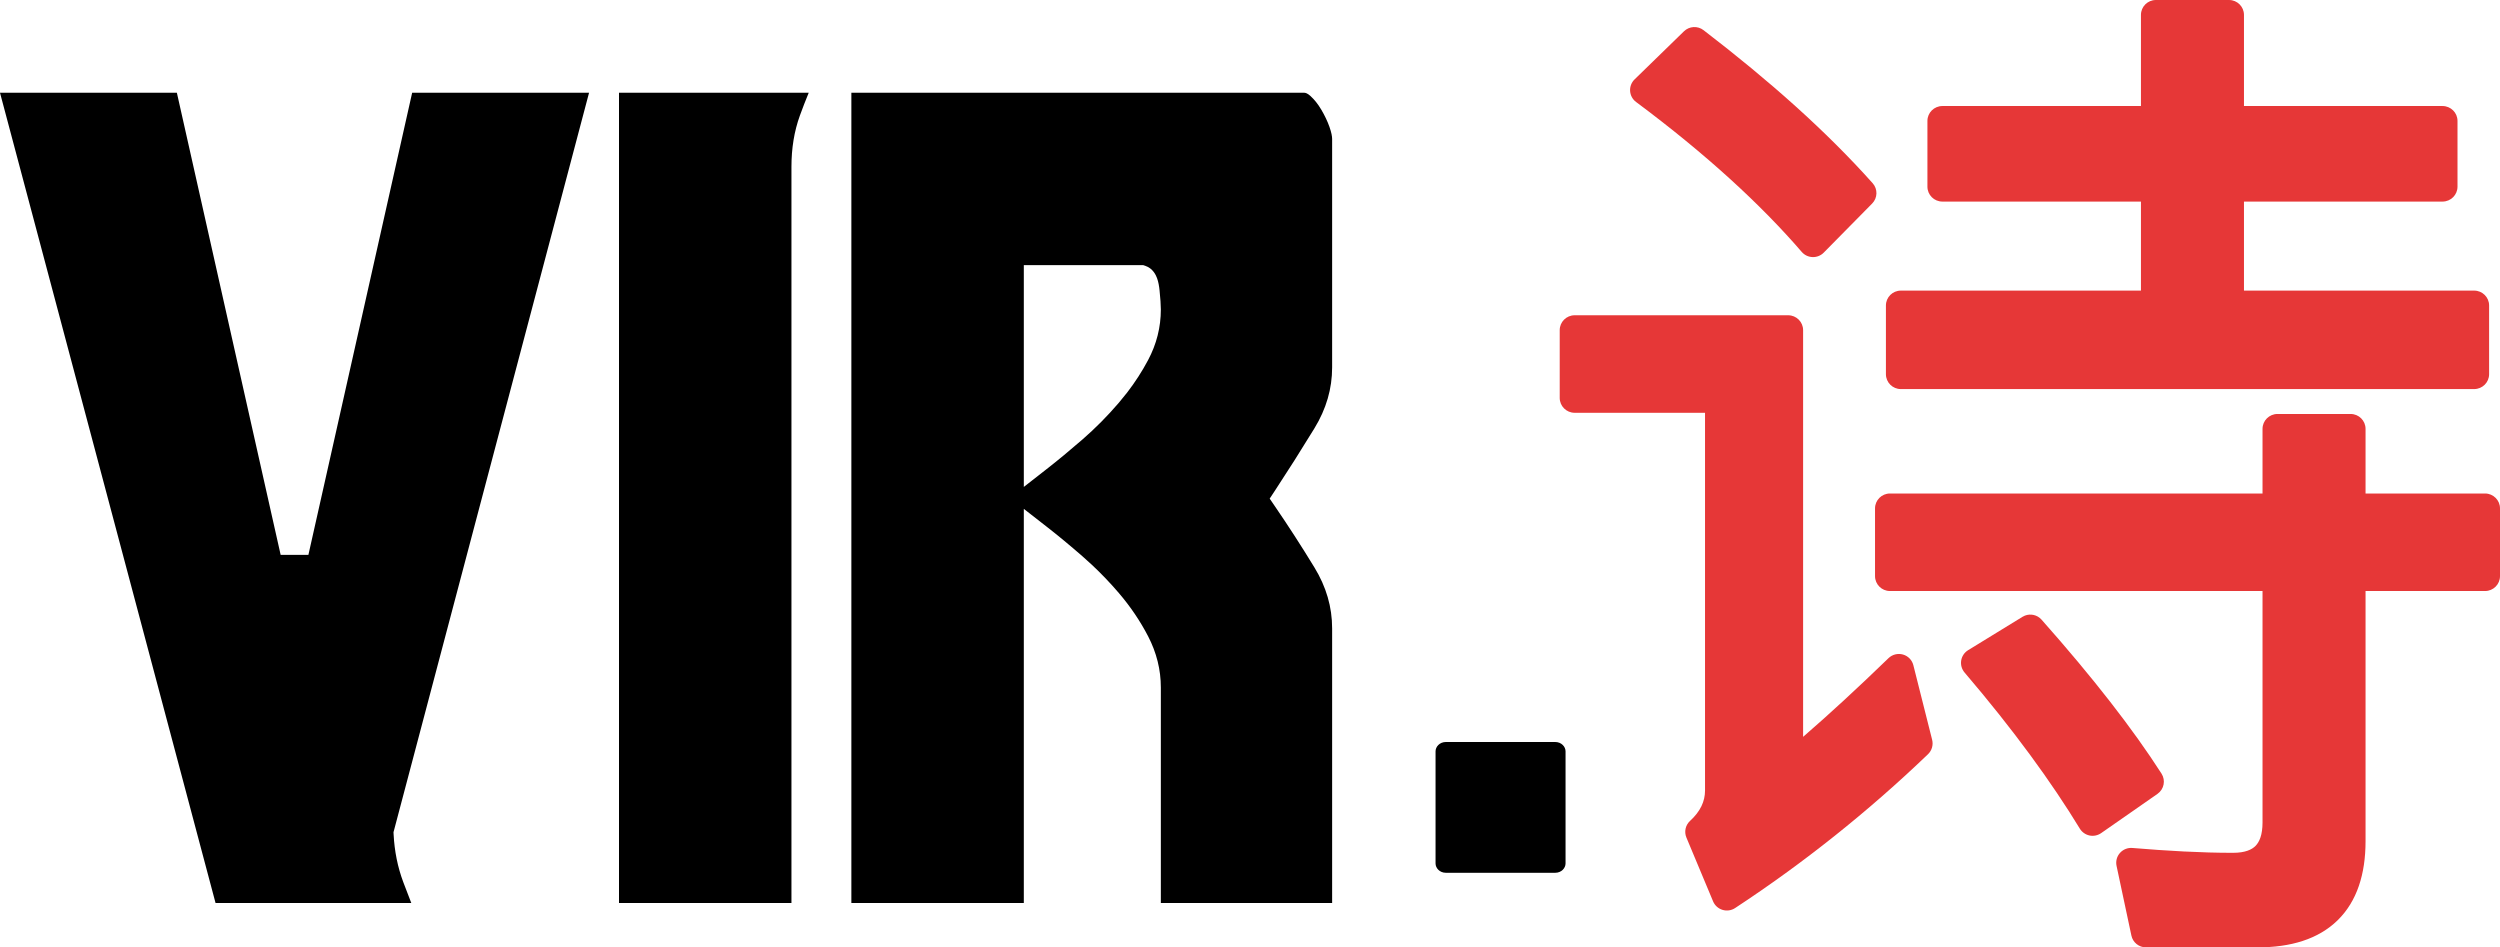 <svg width="95" height="36" viewBox="0 0 95 36" fill="none" xmlns="http://www.w3.org/2000/svg">
<path d="M6.721 3.525L10.665 21.086H11.719L15.662 3.525H22.384L14.975 31.542L14.953 31.622L14.957 31.706C14.99 32.344 15.111 32.95 15.324 33.519C15.424 33.786 15.525 34.051 15.629 34.314H8.191L0 3.525H6.721Z" fill="black"/>
<path d="M30.731 3.525C30.613 3.813 30.501 4.101 30.396 4.39C30.18 4.986 30.075 5.637 30.075 6.336V34.314H23.522V3.525H30.731Z" fill="black"/>
<path fill-rule="evenodd" clip-rule="evenodd" d="M49.562 3.525C49.602 3.525 49.677 3.538 49.796 3.647C49.946 3.784 50.083 3.954 50.206 4.163L50.207 4.164C50.339 4.387 50.443 4.606 50.519 4.82C50.596 5.038 50.621 5.186 50.621 5.279V13.961C50.621 14.768 50.4 15.538 49.945 16.281L49.195 17.486C48.945 17.88 48.695 18.267 48.446 18.647L48.248 18.947L48.451 19.245C48.948 19.971 49.447 20.742 49.945 21.558C50.4 22.301 50.621 23.071 50.621 23.878V34.314H44.112V26.126C44.112 25.449 43.949 24.799 43.63 24.182C43.329 23.601 42.958 23.052 42.518 22.537C42.195 22.159 41.854 21.802 41.495 21.466L41.131 21.137C40.652 20.72 40.2 20.346 39.777 20.017L38.905 19.337V34.314H32.352V3.525H49.562ZM38.905 10.074V18.503L39.777 17.822C40.2 17.492 40.652 17.118 41.131 16.702C41.624 16.273 42.087 15.806 42.518 15.302L42.835 14.912C43.138 14.518 43.402 14.108 43.627 13.684C43.949 13.079 44.112 12.435 44.112 11.758C44.112 11.583 44.094 11.34 44.064 11.043C44.048 10.878 44.02 10.713 43.968 10.571C43.927 10.459 43.813 10.198 43.52 10.101L43.438 10.074H38.905Z" fill="black"/>
<path d="M59.096 28.196C59.336 28.196 59.491 28.376 59.491 28.55V32.811C59.491 32.986 59.336 33.166 59.096 33.166H54.945C54.706 33.166 54.551 32.986 54.551 32.811V28.55C54.551 28.376 54.706 28.196 54.945 28.196H59.096Z" fill="black"/>
<path d="M67.95 11.98C68.264 11.98 68.518 12.234 68.518 12.546V28C69.542 27.114 70.618 26.119 71.762 25.011C71.907 24.87 72.118 24.817 72.313 24.872C72.508 24.927 72.659 25.083 72.708 25.279L73.422 28.114C73.471 28.31 73.411 28.518 73.265 28.659C70.986 30.846 68.518 32.808 65.934 34.506C65.793 34.599 65.617 34.624 65.456 34.575C65.294 34.526 65.162 34.407 65.097 34.251L64.083 31.826C63.992 31.607 64.047 31.354 64.223 31.193C64.618 30.831 64.79 30.451 64.791 30.042V15.686H59.837C59.523 15.686 59.269 15.432 59.269 15.12V12.546C59.269 12.234 59.523 11.98 59.837 11.98H67.95Z" fill="#E63737"/>
<path d="M84.704 0C85.017 0 85.271 0.254 85.271 0.566V4.029H92.817C93.13 4.03 93.385 4.282 93.385 4.594V7.094C93.385 7.406 93.13 7.66 92.817 7.66H85.271V11.043H94.019C94.332 11.043 94.586 11.296 94.586 11.608V14.22C94.586 14.532 94.332 14.784 94.019 14.785H72.233C71.919 14.785 71.665 14.532 71.665 14.22V11.608C71.665 11.296 71.919 11.043 72.233 11.043H81.356V7.66H73.81C73.497 7.66 73.242 7.407 73.242 7.094V4.594C73.242 4.282 73.497 4.03 73.81 4.029H81.356V0.566C81.356 0.254 81.61 0 81.923 0H84.704Z" fill="#E63737"/>
<path d="M76.945 23.394C77.164 23.308 77.418 23.365 77.578 23.546C79.543 25.76 81.065 27.724 82.138 29.398C82.301 29.654 82.234 29.992 81.986 30.166L79.844 31.658C79.716 31.747 79.555 31.781 79.402 31.749C79.248 31.716 79.114 31.621 79.033 31.488C77.962 29.728 76.516 27.737 74.653 25.555C74.546 25.429 74.499 25.263 74.525 25.1C74.551 24.937 74.647 24.794 74.788 24.707L76.855 23.439L76.945 23.394Z" fill="#E63737"/>
<path d="M89.323 15.731C89.637 15.731 89.891 15.985 89.891 16.297V18.753H94.432C94.745 18.753 95 19.007 95 19.319V21.893C95 22.205 94.746 22.459 94.432 22.459H89.891V31.965C89.891 33.214 89.566 34.251 88.829 34.971C88.094 35.69 87.044 36 85.792 36H81.547C81.279 36 81.048 35.813 80.993 35.552L80.429 32.903C80.392 32.728 80.439 32.546 80.558 32.412C80.677 32.278 80.852 32.208 81.031 32.223C82.376 32.334 83.636 32.407 84.853 32.407C85.32 32.407 85.572 32.285 85.713 32.141C85.857 31.993 85.976 31.728 85.976 31.256V22.459H71.819C71.505 22.459 71.251 22.205 71.251 21.893V19.319C71.251 19.007 71.505 18.753 71.819 18.753H85.976V16.297C85.976 15.985 86.23 15.732 86.543 15.731H89.323Z" fill="#E63737"/>
<path d="M63.991 1.189C64.194 0.992 64.51 0.974 64.734 1.146C67.232 3.062 69.402 4.989 71.162 6.963C71.36 7.186 71.351 7.523 71.141 7.735L69.301 9.601C69.189 9.714 69.035 9.775 68.877 9.769C68.718 9.764 68.569 9.693 68.466 9.573C66.921 7.782 64.849 5.87 62.17 3.875C62.037 3.776 61.955 3.624 61.944 3.459C61.933 3.295 61.995 3.133 62.113 3.018L63.991 1.189Z" fill="#E63737"/>
</svg>
